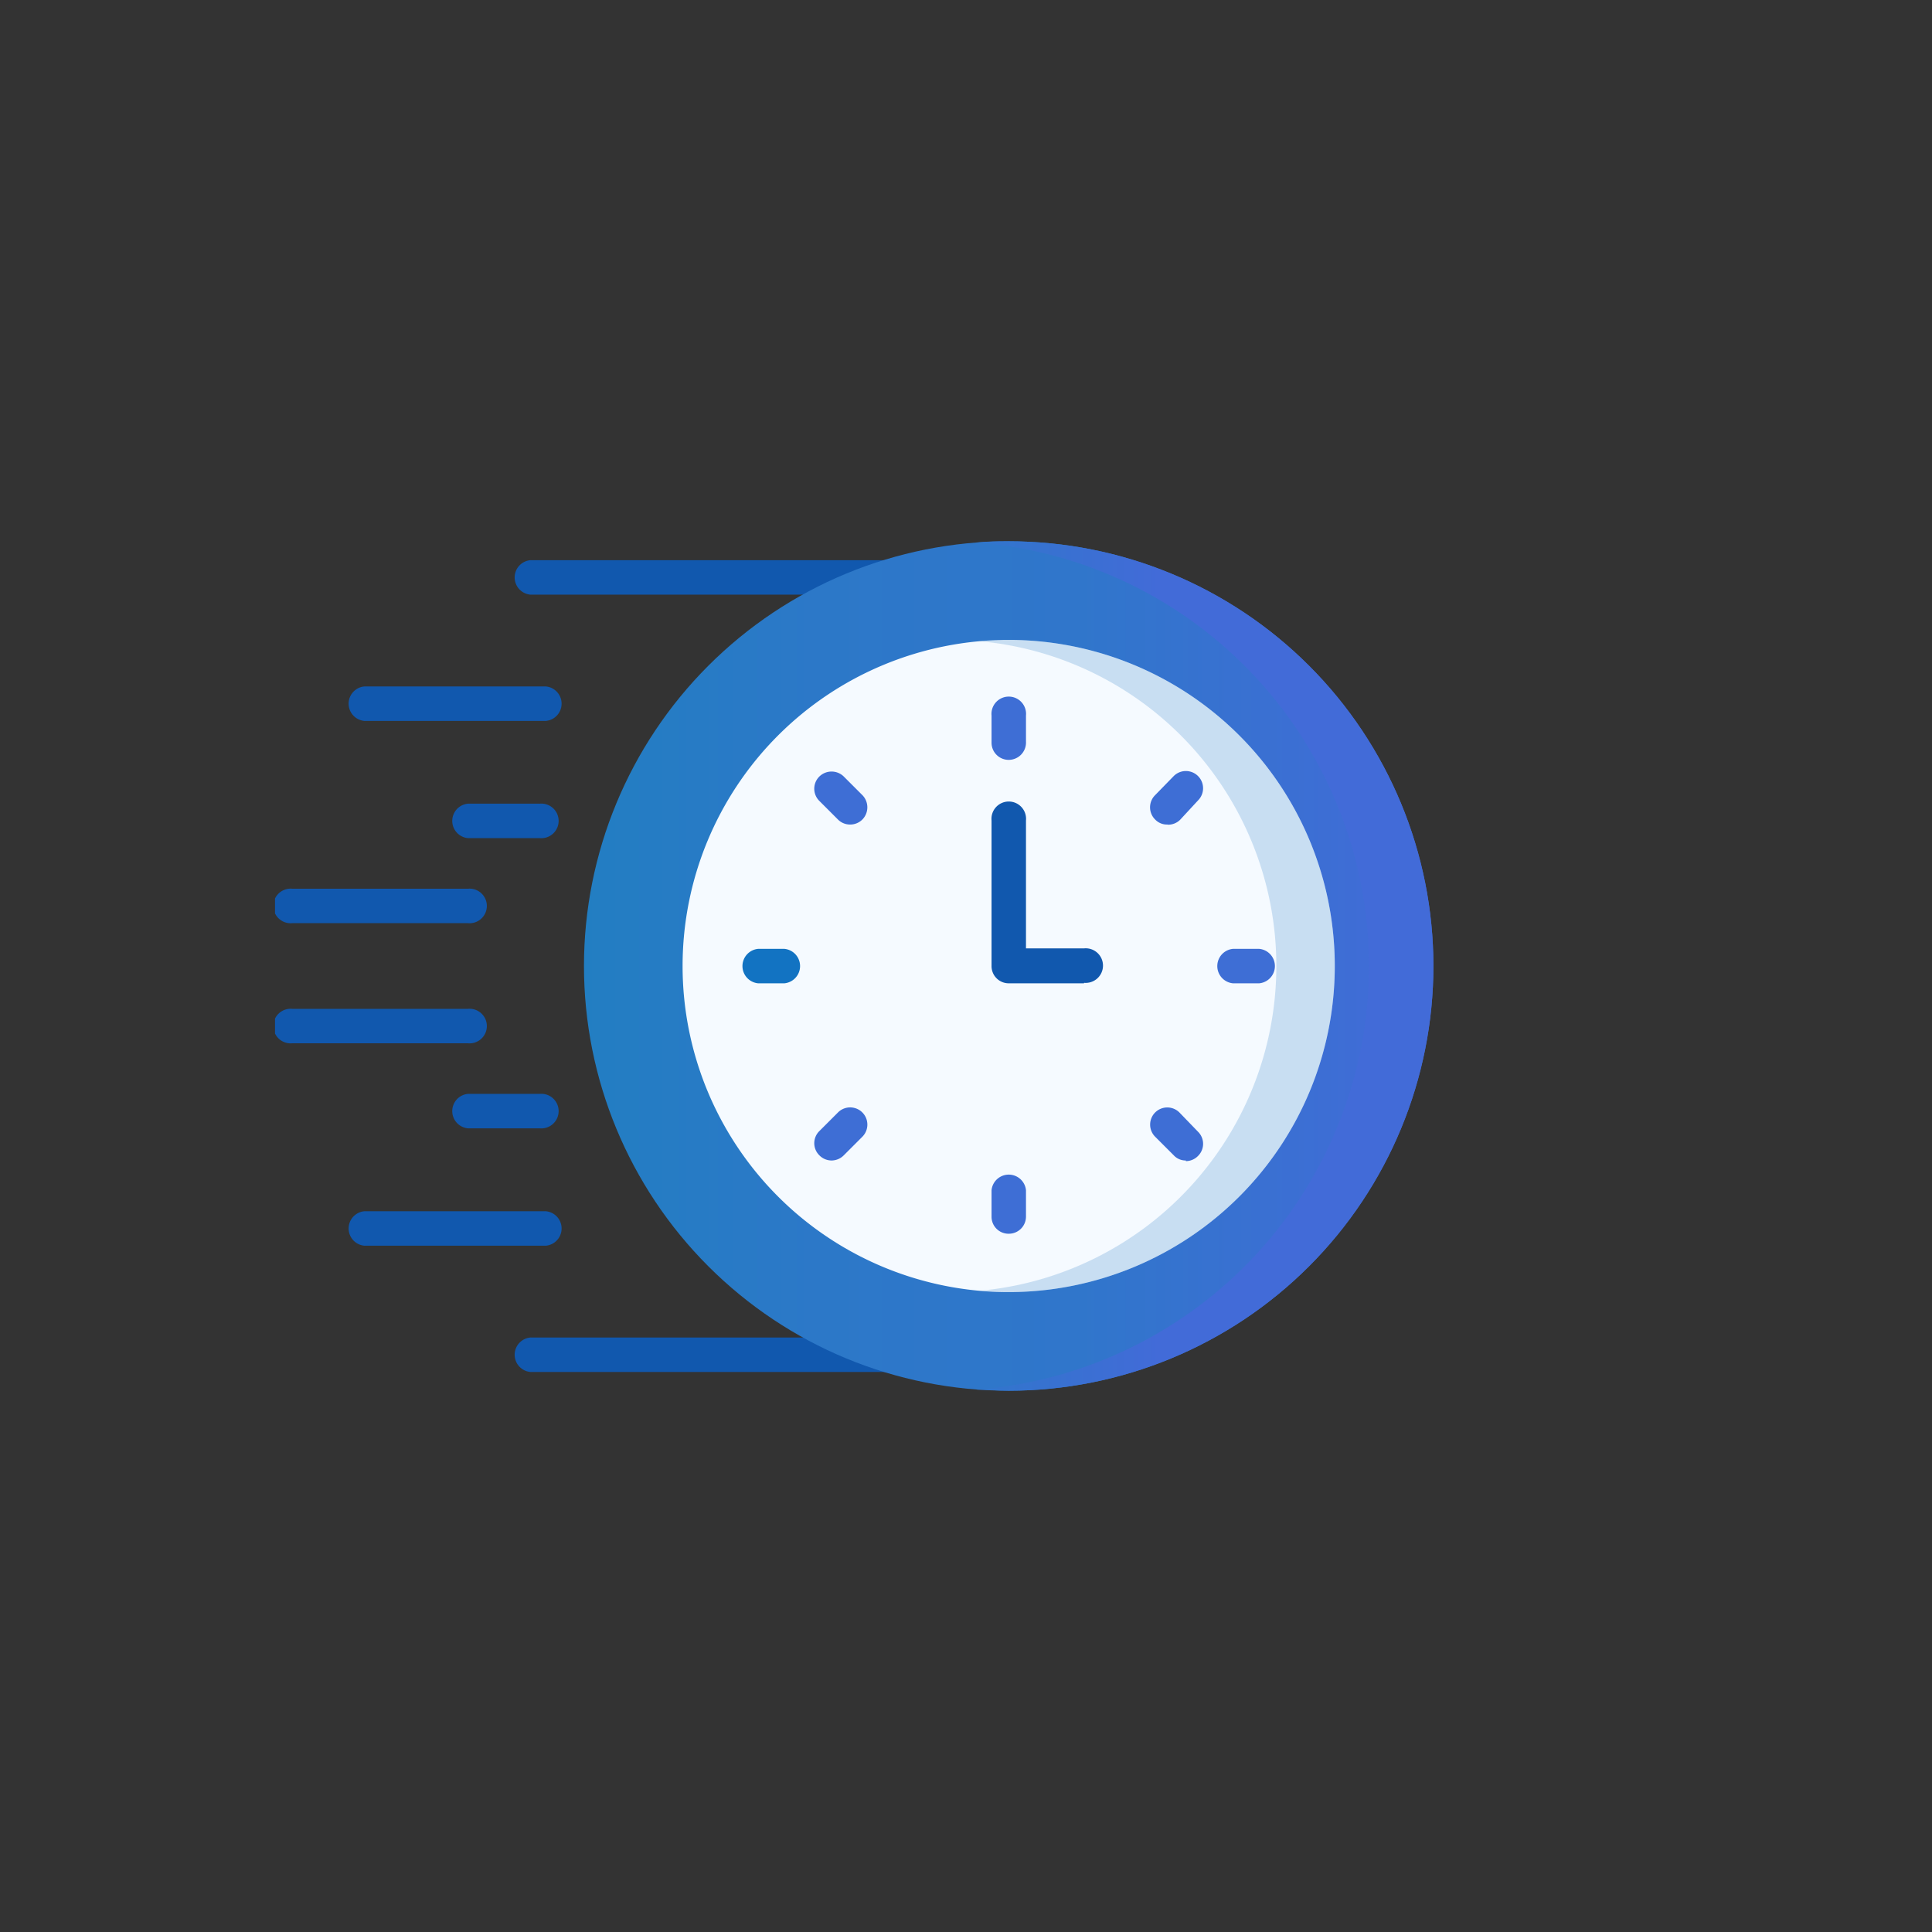 <svg xmlns="http://www.w3.org/2000/svg" xmlns:xlink="http://www.w3.org/1999/xlink" viewBox="0 0 119.5 119.5"><rect x="0" y="0" width="119.5" height="119.5" fill="#333333" stroke="none"/><defs><style>.cls-1{fill:none;}.cls-2{clip-path:url(#clip-path);}.cls-3{fill:#1158ae;}.cls-4{clip-path:url(#clip-path-3);}.cls-5{fill:url(#Degradado_sin_nombre_2);}.cls-6{clip-path:url(#clip-path-4);}.cls-7{fill:url(#Degradado_sin_nombre_2-2);}.cls-8{fill:#f5faff;}.cls-9{opacity:0.22;}.cls-10{clip-path:url(#clip-path-6);}.cls-11{fill:#297ac6;}.cls-12{fill:#3e6ed5;}.cls-13{fill:#1273c2;}</style><clipPath id="clip-path"><rect class="cls-1" x="17.01" y="33.48" width="71.65" height="52.54"/></clipPath><clipPath id="clip-path-3"><path class="cls-1" d="M62.39,33.48A26.27,26.27,0,1,0,88.66,59.75,26.27,26.27,0,0,0,62.39,33.48Z"/></clipPath><linearGradient id="Degradado_sin_nombre_2" x1="-4376.29" y1="-5647.78" x2="-4375.29" y2="-5647.78" gradientTransform="matrix(52.54, 0, 0, -52.54, 229964.65, -296672.34)" gradientUnits="userSpaceOnUse"><stop offset="0" stop-color="#227ec2"/><stop offset="0.28" stop-color="#2c78c8"/><stop offset="0.59" stop-color="#3076cb"/><stop offset="1" stop-color="#426bd8"/></linearGradient><clipPath id="clip-path-4"><path class="cls-1" d="M62.39,33.48c-.66,0-1.32,0-2,.08a26.27,26.27,0,0,1,0,52.39c.66,0,1.32.07,2,.07a26.27,26.27,0,0,0,0-52.54Z"/></clipPath><linearGradient id="Degradado_sin_nombre_2-2" x1="-4302.98" y1="-5739.46" x2="-4301.98" y2="-5739.46" gradientTransform="matrix(28.25, 0, 0, -28.25, 121602.87, -162057.95)" xlink:href="#Degradado_sin_nombre_2"/><clipPath id="clip-path-6"><rect class="cls-1" x="51.57" y="32.58" width="39.99" height="48.34"/></clipPath></defs><g id="Capa_2" data-name="Capa 2"><g id="Capa_1-2" data-name="Capa 1"><rect class="cls-1" width="119.5" height="119.5"/></g><g id="Capa_3" data-name="Capa 3"><g class="cls-2"><g class="cls-2"><path class="cls-3" d="M54.63,36.78H32.8a1.07,1.07,0,0,1,0-2.13H54.63a1.07,1.07,0,0,1,0,2.13"/><path class="cls-3" d="M33.77,44.59H22.53a1.07,1.07,0,0,1,0-2.13H33.77a1.07,1.07,0,0,1,0,2.13"/><path class="cls-3" d="M33.38,51.84H28.94a1.07,1.07,0,0,1,0-2.13h4.44a1.07,1.07,0,1,1,0,2.13"/><path class="cls-3" d="M28.94,57.1H18.08a1.07,1.07,0,1,1,0-2.13H28.94a1.07,1.07,0,1,1,0,2.13"/><path class="cls-3" d="M56.05,84.86H32.8a1.07,1.07,0,0,1,0-2.13H56.05a1.07,1.07,0,0,1,0,2.13"/><path class="cls-3" d="M33.77,77.05H22.53a1.07,1.07,0,0,1,0-2.13H33.77a1.07,1.07,0,0,1,0,2.13"/><path class="cls-3" d="M33.38,69.79H28.94a1.07,1.07,0,0,1,0-2.13h4.44a1.07,1.07,0,1,1,0,2.13"/><path class="cls-3" d="M28.94,64.53H18.08a1.07,1.07,0,1,1,0-2.13H28.94a1.07,1.07,0,1,1,0,2.13"/></g><g class="cls-4"><rect class="cls-5" x="36.12" y="33.48" width="52.54" height="52.54"/></g><g class="cls-6"><rect class="cls-7" x="60.41" y="33.48" width="28.25" height="52.54"/></g><g class="cls-2"><path class="cls-8" d="M82.56,59.75A20.17,20.17,0,1,1,62.39,39.58,20.17,20.17,0,0,1,82.56,59.75"/><g class="cls-9"><g class="cls-10"><path class="cls-11" d="M62.39,39.58c-.61,0-1.22,0-1.82.08a20.17,20.17,0,0,1,0,40.18c.6,0,1.21.08,1.82.08a20.17,20.17,0,0,0,0-40.34"/></g></g><path class="cls-12" d="M62.39,47a1.06,1.06,0,0,1-1.06-1.07V44.26a1.07,1.07,0,1,1,2.13,0v1.62A1.07,1.07,0,0,1,62.39,47"/><path class="cls-12" d="M72.2,51a1,1,0,0,1-.75-.31,1.06,1.06,0,0,1,0-1.51L72.6,48a1.06,1.06,0,0,1,1.5,1.51L73,50.7a1.05,1.05,0,0,1-.75.31"/><path class="cls-12" d="M77.89,60.82H76.26a1.07,1.07,0,0,1,0-2.13h1.63a1.07,1.07,0,0,1,0,2.13"/><path class="cls-12" d="M73.35,71.78a1,1,0,0,1-.75-.32l-1.15-1.15a1.06,1.06,0,0,1,1.5-1.5L74.1,70a1.05,1.05,0,0,1,0,1.5,1.06,1.06,0,0,1-.75.32"/><path class="cls-12" d="M62.39,76.31a1.05,1.05,0,0,1-1.06-1.06V73.62a1.07,1.07,0,0,1,2.13,0v1.63a1.06,1.06,0,0,1-1.07,1.06"/><path class="cls-12" d="M51.43,71.78a1.06,1.06,0,0,1-.75-.32,1.05,1.05,0,0,1,0-1.5l1.15-1.15a1.06,1.06,0,0,1,1.51,1.5l-1.15,1.15a1.07,1.07,0,0,1-.76.32"/><path class="cls-13" d="M48.52,60.82H46.89a1.07,1.07,0,0,1,0-2.13h1.63a1.07,1.07,0,0,1,0,2.13"/><path class="cls-12" d="M52.58,51a1.05,1.05,0,0,1-.75-.31l-1.15-1.15a1.06,1.06,0,0,1,0-1.51,1.08,1.08,0,0,1,1.51,0l1.15,1.15a1.08,1.08,0,0,1,0,1.51,1.06,1.06,0,0,1-.76.31"/><path class="cls-3" d="M67.05,60.82H62.39a1.06,1.06,0,0,1-1.06-1.07v-9a1.07,1.07,0,1,1,2.13,0v7.91h3.59a1.07,1.07,0,1,1,0,2.13"/></g></g></g></g></svg>